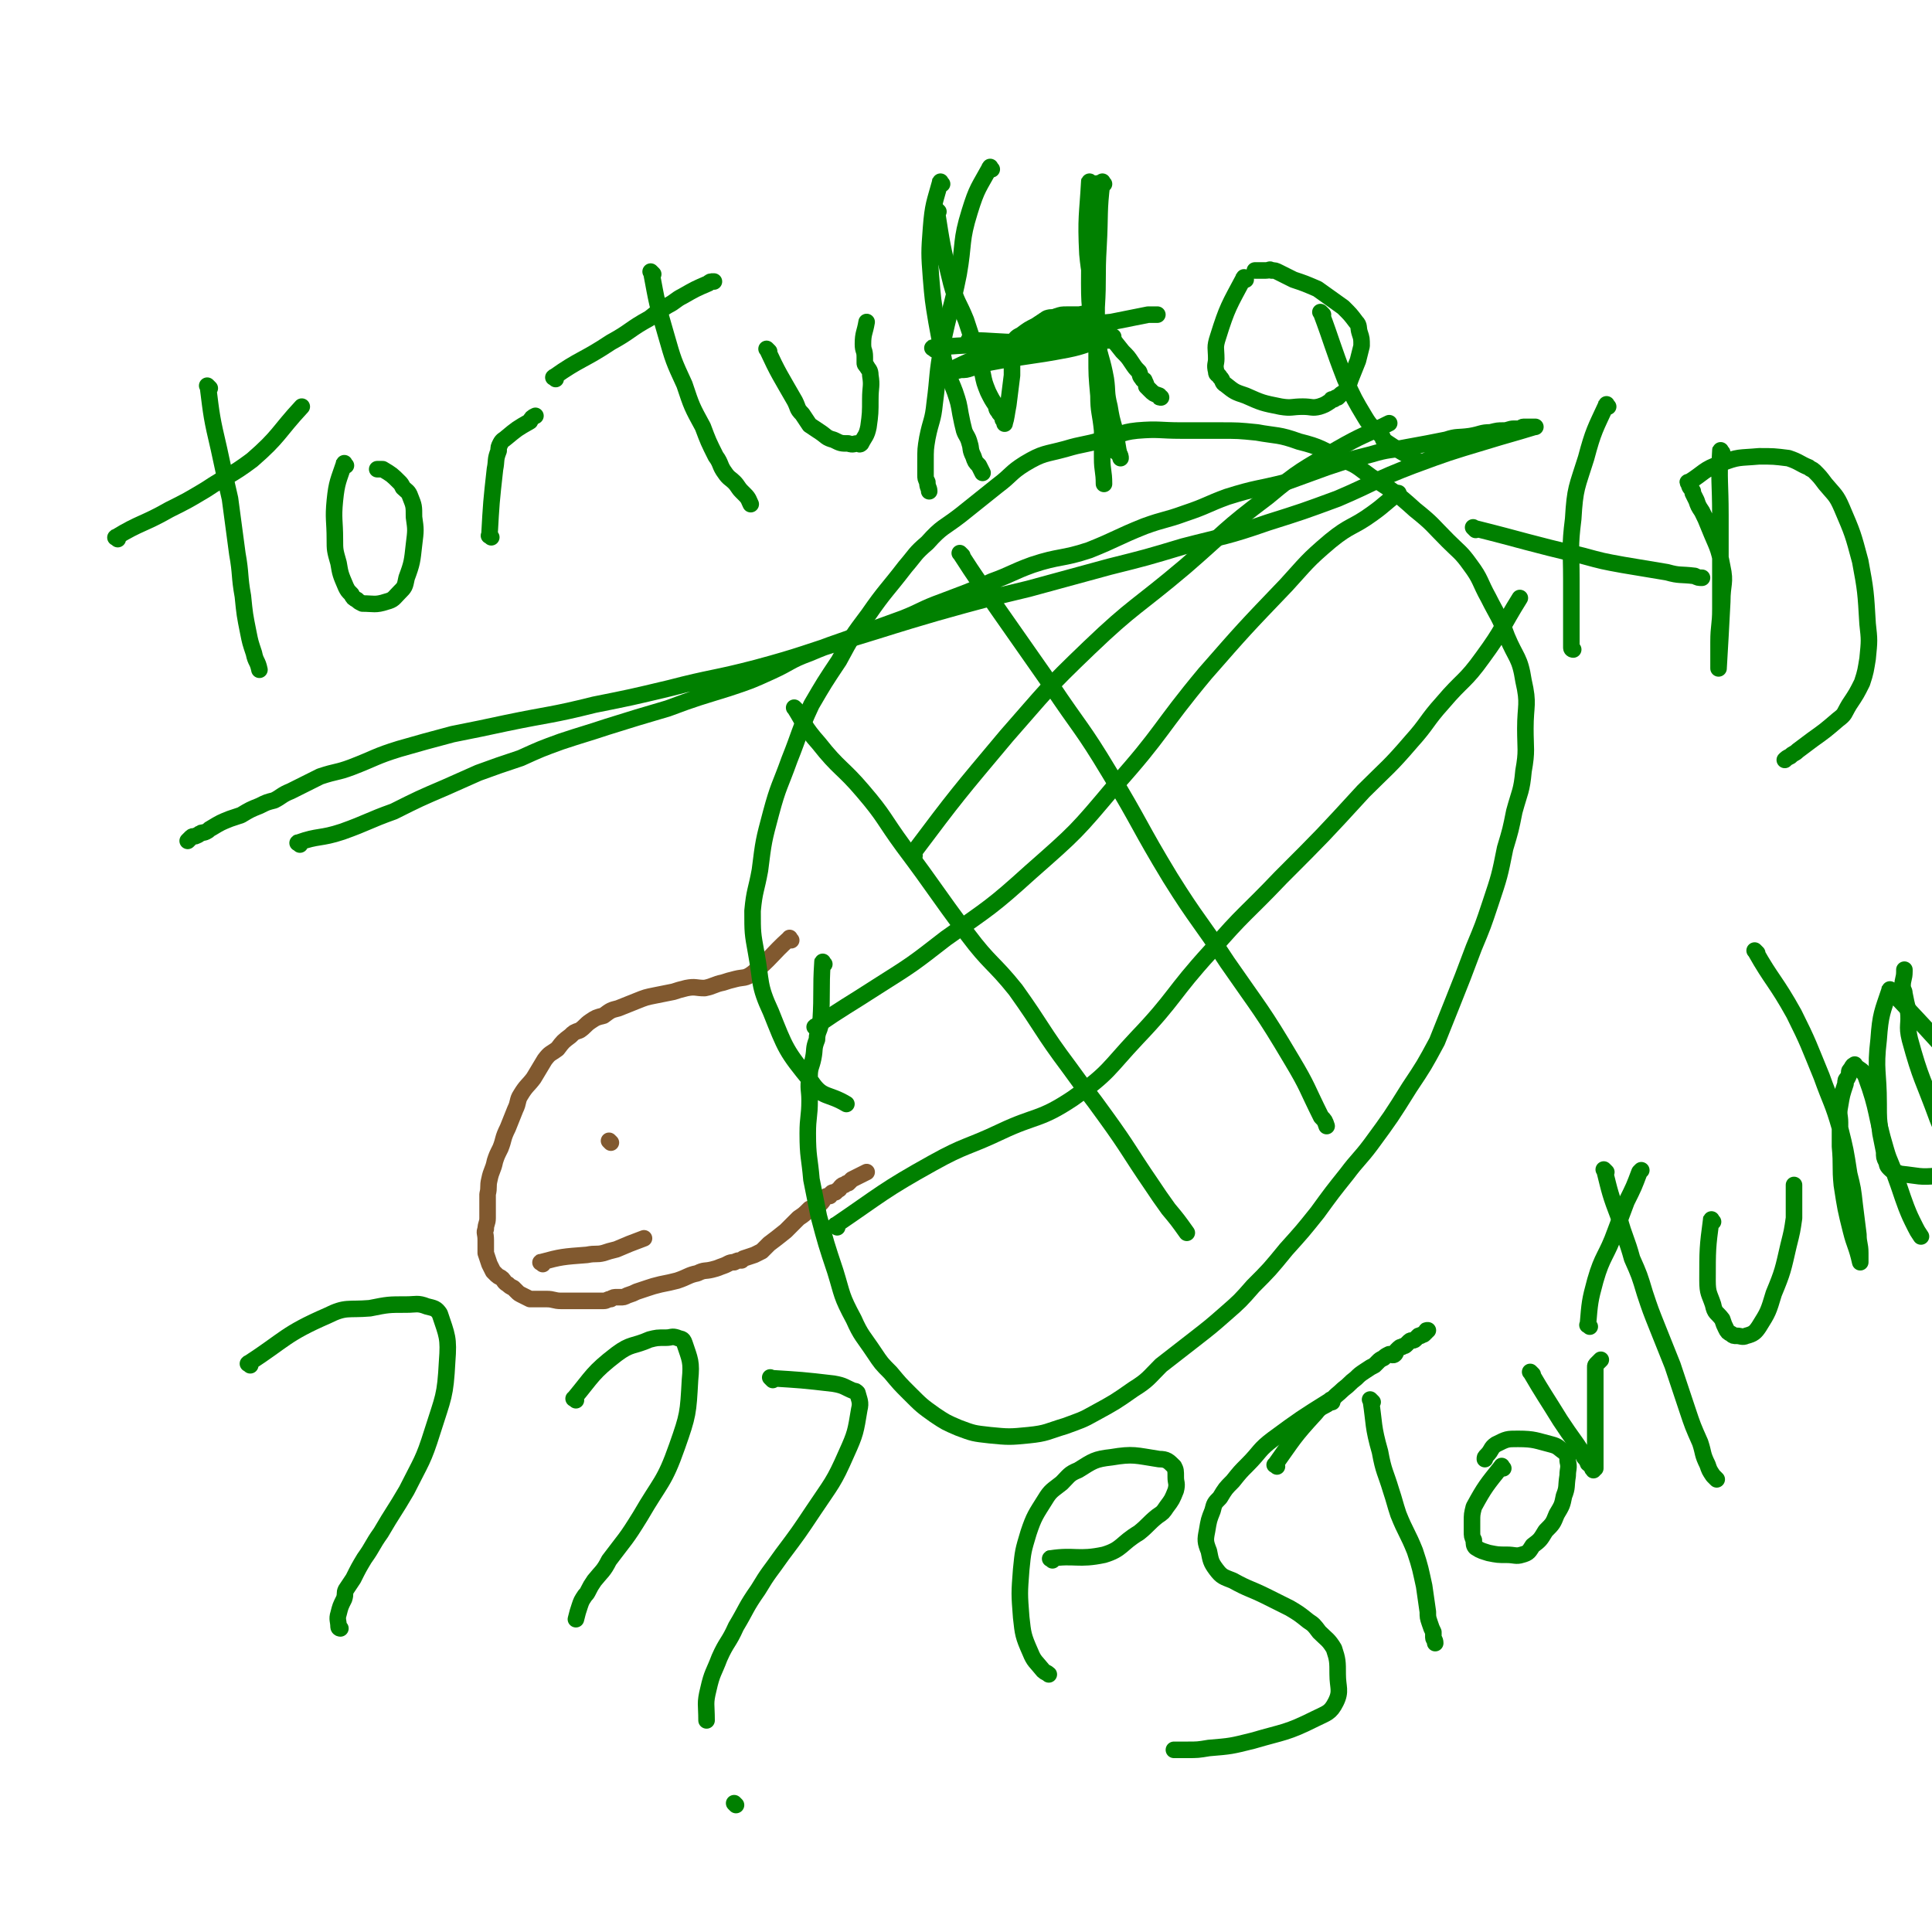 <svg viewBox='0 0 1050 1050' version='1.1' xmlns='http://www.w3.org/2000/svg' xmlns:xlink='http://www.w3.org/1999/xlink'><g fill='none' stroke='#81592F' stroke-width='9' stroke-linecap='round' stroke-linejoin='round'><path d='M430,511c-1,-1 -1,-2 -1,-1 -10,9 -10,11 -20,19 -4,3 -5,2 -9,3 -4,1 -4,1 -7,2 -5,1 -5,2 -10,3 -5,0 -5,-1 -10,0 -4,1 -4,1 -7,2 -5,1 -5,1 -10,2 -5,1 -5,1 -10,3 -5,2 -5,2 -10,4 -4,1 -4,1 -8,4 -4,1 -4,1 -7,3 -3,2 -3,3 -6,5 -3,1 -3,1 -5,3 -4,3 -4,3 -7,7 -4,3 -4,2 -7,6 -3,5 -3,5 -6,10 -3,4 -4,4 -7,9 -2,3 -1,4 -3,8 -2,5 -2,5 -4,10 -3,6 -2,6 -4,11 -2,4 -2,4 -3,7 -1,5 -2,5 -3,10 -1,4 0,4 -1,8 0,4 0,4 0,7 0,3 0,3 0,6 0,3 -1,3 -1,6 -1,2 0,2 0,6 0,2 0,2 0,4 0,2 0,2 0,3 1,3 1,3 2,6 1,2 1,2 2,4 1,1 1,1 2,2 1,1 2,1 3,2 1,1 1,2 3,3 1,1 1,1 3,2 1,1 1,1 2,2 1,1 1,1 3,2 2,1 2,1 4,2 4,0 5,0 9,0 4,0 4,1 8,1 5,0 5,0 9,0 4,0 4,0 7,0 4,0 4,0 7,0 2,0 2,-1 4,-1 1,-1 2,-1 3,-1 1,0 1,0 2,0 2,0 2,0 4,-1 3,-1 3,-1 5,-2 3,-1 3,-1 6,-2 3,-1 3,-1 7,-2 5,-1 5,-1 9,-2 6,-2 6,-3 11,-4 4,-2 4,-1 8,-2 4,-1 3,-1 6,-2 3,-1 3,-2 6,-2 2,-1 2,-1 4,-1 1,-1 1,-1 1,-1 3,-1 3,-1 6,-2 2,-1 2,-1 4,-2 2,-2 2,-2 4,-4 4,-3 4,-3 9,-7 3,-3 3,-3 7,-7 3,-2 3,-2 6,-5 3,-1 3,-1 6,-3 1,-1 1,-1 2,-3 1,-1 1,-1 3,-1 1,-2 1,-2 3,-2 1,-1 1,-1 1,-1 2,-1 1,-1 2,-2 1,-1 1,-1 2,-1 1,-1 1,-1 2,-1 1,-1 1,-1 2,-2 4,-2 4,-2 8,-4 '/><path d='M332,621c-1,-1 -1,-1 -1,-1 '/><path d='M295,687c-1,-1 -2,-1 -1,-1 11,-3 12,-3 25,-4 5,-1 5,0 9,-1 3,-1 3,-1 7,-2 7,-3 7,-3 15,-6 '/></g>
<g fill='none' stroke='#008000' stroke-width='9' stroke-linecap='round' stroke-linejoin='round'><path d='M448,524c-1,-1 -1,-2 -1,-1 -1,15 0,16 -1,32 0,5 -2,5 -2,10 -2,5 -1,5 -2,10 -1,5 -2,5 -2,10 -1,7 0,7 0,13 0,9 -1,9 -1,18 0,13 1,13 2,25 2,10 2,10 4,20 4,15 4,15 9,30 4,13 3,13 10,26 4,9 5,9 11,18 4,6 4,6 9,11 5,6 5,6 10,11 7,7 7,7 14,12 6,4 6,4 13,7 8,3 8,3 17,4 10,1 11,1 21,0 10,-1 10,-2 20,-5 8,-3 9,-3 16,-7 11,-6 11,-6 21,-13 8,-5 8,-6 15,-13 9,-7 9,-7 18,-14 9,-7 9,-7 17,-14 8,-7 8,-7 15,-15 9,-9 9,-9 18,-20 9,-10 9,-10 17,-20 8,-11 8,-11 16,-21 6,-8 7,-8 13,-16 11,-15 11,-15 21,-31 8,-12 8,-12 15,-25 4,-10 4,-10 8,-20 6,-15 6,-15 12,-31 5,-12 5,-12 9,-24 5,-15 5,-15 8,-30 3,-10 3,-10 5,-20 3,-11 4,-11 5,-22 2,-11 1,-12 1,-23 0,-13 2,-13 -1,-26 -2,-13 -4,-12 -9,-24 -4,-11 -5,-11 -10,-21 -5,-9 -4,-10 -10,-18 -5,-7 -6,-7 -12,-13 -9,-9 -8,-9 -18,-17 -11,-10 -12,-10 -24,-18 -7,-5 -7,-6 -15,-9 -12,-6 -12,-7 -24,-10 -11,-4 -12,-3 -23,-5 -10,-1 -10,-1 -20,-1 -11,0 -11,0 -21,0 -12,0 -12,-1 -24,0 -10,1 -9,3 -19,5 -10,3 -10,2 -20,5 -11,3 -12,2 -22,8 -8,5 -7,6 -15,12 -10,8 -10,8 -20,16 -9,7 -10,6 -18,15 -7,6 -6,6 -12,13 -10,13 -11,13 -20,26 -9,12 -9,12 -16,25 -8,12 -8,12 -15,24 -7,15 -6,15 -12,30 -5,14 -6,14 -10,29 -4,15 -4,15 -6,31 -2,11 -3,11 -4,22 0,12 0,12 2,23 3,16 1,17 8,32 8,20 8,21 22,38 6,9 9,6 19,12 '/><path d='M433,386c-1,-1 -2,-2 -1,-1 5,8 5,10 13,19 11,14 13,13 24,26 12,14 11,15 22,30 18,24 17,24 35,48 12,16 14,15 26,30 15,21 14,22 29,42 10,14 10,13 20,27 13,18 12,18 25,37 4,6 4,6 9,13 5,6 5,6 10,13 '/><path d='M523,302c-1,-1 -2,-2 -1,-1 9,14 10,15 21,31 14,20 14,20 28,40 16,24 17,23 32,48 17,28 16,29 33,57 15,24 16,23 31,46 18,26 19,26 35,53 9,15 8,15 16,31 2,2 2,2 3,5 '/><path d='M444,559c-1,-1 -2,-1 -1,-1 16,-11 17,-11 34,-22 19,-12 19,-12 37,-26 24,-17 25,-17 46,-36 25,-22 25,-22 46,-47 26,-29 24,-31 49,-61 21,-24 21,-24 44,-48 11,-12 11,-13 24,-24 11,-9 12,-7 23,-15 7,-5 7,-6 14,-11 0,0 0,0 0,0 '/><path d='M455,667c-1,-1 -2,-1 -1,-1 25,-17 26,-19 53,-34 18,-10 18,-8 37,-17 19,-9 21,-6 39,-18 20,-14 19,-16 35,-33 21,-22 19,-24 40,-47 18,-21 19,-20 38,-40 23,-23 23,-23 45,-47 13,-13 14,-13 26,-27 9,-10 8,-11 17,-21 11,-13 12,-11 22,-25 11,-15 10,-16 20,-32 0,0 0,0 0,0 '/><path d='M497,465c-1,-1 -2,-1 -1,-1 24,-32 25,-33 51,-64 22,-25 21,-25 45,-48 24,-23 26,-22 52,-44 22,-19 21,-20 45,-38 18,-15 18,-14 38,-26 14,-8 14,-7 28,-14 '/><path d='M136,742c-1,-1 -2,-1 -1,-1 20,-13 20,-16 43,-26 10,-5 11,-3 23,-4 10,-2 10,-2 20,-2 5,0 6,-1 11,1 4,1 5,1 7,4 4,12 5,13 4,26 -1,19 -2,19 -8,38 -5,16 -6,16 -14,32 -7,12 -7,11 -14,23 -5,7 -4,7 -9,14 -3,5 -3,5 -6,11 -2,3 -2,3 -4,6 -1,2 0,2 -1,5 -2,4 -2,4 -3,8 -1,3 0,4 0,7 0,1 1,1 1,1 '/><path d='M313,761c-1,-1 -2,-1 -1,-1 10,-12 10,-14 23,-24 8,-6 9,-4 18,-8 4,-1 4,-1 9,-1 3,0 3,-1 6,0 2,1 3,0 4,3 3,9 4,10 3,20 -1,18 -1,19 -7,36 -7,20 -9,19 -20,38 -8,13 -8,12 -17,24 -3,6 -4,6 -8,11 -2,3 -2,3 -3,5 -1,2 -1,2 -2,3 -2,3 -2,3 -3,6 -1,3 -1,3 -2,7 0,0 0,0 0,0 '/><path d='M420,750c-1,-1 -2,-2 -1,-1 16,1 17,1 34,3 6,1 6,2 11,4 1,0 1,0 2,1 1,4 2,5 1,9 -2,12 -2,13 -7,24 -7,16 -8,16 -18,31 -8,12 -8,12 -17,24 -7,10 -7,9 -13,19 -7,10 -6,10 -12,20 -4,9 -5,8 -9,17 -3,8 -4,8 -6,17 -2,8 -1,8 -1,17 '/><path d='M572,848c-1,-1 -2,-1 -1,-1 13,-2 15,1 29,-2 10,-3 9,-6 19,-12 5,-4 5,-5 10,-9 3,-2 3,-2 5,-5 3,-4 3,-4 5,-9 1,-4 0,-4 0,-7 0,-4 0,-4 -1,-6 -3,-3 -4,-4 -8,-4 -13,-2 -14,-3 -26,-1 -9,1 -10,2 -18,7 -5,2 -5,3 -9,7 -5,4 -6,4 -9,9 -5,8 -6,9 -9,18 -3,10 -3,10 -4,20 -1,13 -1,13 0,26 1,9 1,10 5,19 2,5 3,5 7,10 1,1 2,1 3,2 '/><path d='M724,762c-1,-1 -1,-2 -1,-1 -16,10 -16,10 -31,21 -8,6 -7,7 -14,14 -4,4 -4,4 -8,9 -4,4 -4,4 -7,9 -3,3 -3,3 -4,7 -2,5 -2,5 -3,11 -1,5 -1,6 1,11 1,5 1,6 4,10 3,4 4,4 9,6 9,5 9,4 19,9 6,3 6,3 12,6 5,3 5,3 10,7 3,2 3,2 6,6 4,4 5,4 8,9 2,6 2,7 2,14 0,7 2,9 -1,15 -3,6 -5,6 -11,9 -16,8 -17,7 -34,12 -12,3 -12,3 -24,4 -6,1 -6,1 -12,1 -2,0 -2,0 -5,0 -1,0 -1,0 -2,0 0,0 0,0 0,0 '/><path d='M114,211c-1,-1 -2,-2 -1,-1 2,16 2,17 6,34 3,14 3,14 6,27 2,15 2,15 4,30 2,11 1,12 3,23 1,10 1,10 3,20 1,5 1,5 3,11 1,5 2,4 3,9 '/><path d='M64,293c-1,-1 -2,-1 -1,-1 13,-8 15,-7 29,-15 10,-5 10,-5 20,-11 12,-8 13,-7 25,-16 15,-13 14,-15 27,-29 '/><path d='M188,253c-1,-1 -1,-2 -1,-1 -3,9 -4,10 -5,20 -1,10 0,11 0,21 0,6 0,6 2,13 1,6 1,6 4,13 1,2 1,2 3,4 1,2 1,2 3,3 1,1 1,1 3,2 6,0 7,1 13,-1 4,-1 4,-2 7,-5 3,-3 3,-3 4,-8 3,-8 3,-9 4,-18 1,-8 1,-8 0,-15 0,-6 0,-6 -2,-11 -1,-3 -2,-3 -4,-5 -1,-2 -1,-2 -2,-3 -4,-4 -4,-4 -9,-7 -1,0 -1,0 -3,0 '/><path d='M267,292c-1,-1 -2,-1 -1,-1 1,-18 1,-18 3,-36 1,-5 0,-5 2,-10 0,-2 0,-2 1,-4 1,-2 2,-2 3,-3 6,-5 6,-5 13,-9 1,-2 1,-2 3,-3 '/><path d='M355,149c-1,-1 -2,-2 -1,-1 3,16 3,17 8,34 4,14 4,14 10,27 4,12 4,12 10,23 3,8 3,8 7,16 3,4 2,5 5,9 2,3 3,3 5,5 2,2 2,3 4,5 1,1 1,1 2,2 2,2 2,3 3,5 '/><path d='M302,206c-1,-1 -2,-1 -1,-1 14,-10 16,-9 31,-19 11,-6 10,-7 21,-13 5,-4 5,-4 10,-7 4,-2 4,-3 8,-5 7,-4 7,-4 14,-7 1,-1 1,-1 3,-1 0,0 0,0 0,0 '/><path d='M418,191c-1,-1 -2,-2 -1,-1 6,13 7,14 15,28 2,4 1,4 4,7 2,3 2,3 4,6 3,2 3,2 6,4 3,2 3,3 7,4 4,2 4,2 8,2 3,1 3,0 5,0 1,0 1,1 2,0 2,-4 3,-4 4,-9 1,-7 1,-8 1,-15 0,-7 1,-7 0,-13 0,-3 -1,-3 -2,-5 -1,-1 -1,-1 -1,-2 0,-2 0,-2 0,-3 0,-4 -1,-3 -1,-7 0,-6 1,-6 2,-12 '/><path d='M510,115c-1,-1 -2,-2 -1,-1 3,19 3,20 8,40 3,11 4,10 8,20 3,9 3,9 6,19 1,5 1,5 3,10 1,5 1,5 3,10 2,4 2,4 4,7 1,2 0,2 2,4 0,1 1,1 2,3 0,0 0,0 0,1 1,1 1,3 1,2 1,-3 1,-5 2,-10 1,-8 1,-8 2,-16 0,-4 0,-4 0,-9 0,-2 0,-2 0,-4 0,-1 0,-1 0,-2 0,-1 1,-1 1,-2 1,-1 0,-2 1,-3 1,-1 1,-1 3,-2 4,-3 4,-3 8,-5 3,-2 3,-2 6,-4 3,-1 3,0 5,-1 3,-1 3,-1 6,-1 3,0 3,0 6,0 2,0 3,-1 5,0 4,2 4,3 7,6 3,2 2,2 5,5 3,4 3,4 7,9 3,3 3,3 5,6 2,3 2,3 4,5 1,2 0,2 2,4 0,1 1,0 1,1 1,2 1,2 1,3 1,1 1,1 2,2 2,2 2,2 5,3 0,1 0,1 1,1 '/><path d='M677,152c-1,-1 -1,-2 -1,-1 -8,15 -9,16 -14,32 -2,6 -1,6 -1,12 0,3 -1,3 0,7 0,2 1,1 2,3 2,2 1,3 3,4 5,4 5,4 11,6 9,4 9,4 19,6 6,1 6,0 12,0 5,0 5,1 9,0 3,-1 3,-1 6,-3 1,-1 0,-1 2,-1 1,-1 1,-1 2,-1 2,-2 2,-2 4,-3 2,-4 2,-4 3,-7 2,-5 2,-5 4,-10 1,-4 1,-4 2,-8 0,-4 0,-4 -1,-7 -1,-3 0,-4 -2,-6 -3,-4 -3,-4 -7,-8 -7,-5 -7,-5 -14,-10 -7,-3 -7,-3 -13,-5 -4,-2 -4,-2 -8,-4 -2,-1 -2,-1 -4,-1 -1,-1 -1,0 -3,0 -1,0 -1,0 -2,0 -1,0 -1,0 -1,0 -2,0 -2,0 -3,0 '/><path d='M719,171c-1,-1 -2,-2 -1,-1 6,16 6,18 13,36 5,11 5,11 11,21 3,5 4,5 9,10 1,1 0,2 2,3 6,4 6,4 13,8 3,2 3,2 6,3 '/><path d='M874,221c-1,-1 -1,-2 -1,-1 -6,13 -7,14 -11,29 -5,16 -6,16 -7,33 -2,16 -1,16 -1,33 0,9 0,9 0,18 0,5 0,5 0,9 0,2 0,2 0,5 0,1 0,1 0,3 0,1 0,1 0,2 0,1 1,1 1,1 '/><path d='M802,288c-1,-1 -2,-2 -1,-1 28,7 29,8 59,15 11,3 11,3 22,5 12,2 12,2 24,4 7,2 7,1 15,2 2,1 2,1 4,1 '/><path d='M936,246c-1,-1 -1,-2 -1,-1 -1,16 0,17 0,35 0,12 0,12 0,25 0,13 0,13 0,26 0,9 -1,9 -1,18 0,3 0,3 0,6 0,2 0,2 0,5 0,1 0,1 0,2 0,0 0,2 0,1 1,-16 1,-18 2,-36 0,-10 2,-10 0,-19 -2,-11 -3,-11 -7,-21 -2,-5 -2,-5 -4,-9 -2,-3 -2,-3 -3,-6 -1,-2 -1,-2 -2,-4 0,-1 0,-1 0,-1 -1,-2 -2,-2 -2,-4 -1,-1 -1,-1 0,-1 8,-5 8,-7 17,-10 10,-4 10,-3 21,-4 8,0 8,0 16,1 6,2 6,3 11,5 1,1 2,1 3,2 3,3 3,3 6,7 5,6 6,6 9,13 6,14 6,14 10,29 3,16 3,17 4,34 1,9 1,9 0,19 -1,6 -1,7 -3,13 -3,6 -3,6 -7,12 -3,5 -2,5 -6,8 -7,6 -7,6 -14,11 -4,3 -4,3 -8,6 -2,2 -2,1 -4,3 -2,1 -2,1 -3,2 0,0 0,0 0,0 '/><path d='M593,100c-1,-1 -1,-2 -1,-1 -1,18 -2,19 -1,39 1,11 2,11 3,22 1,10 1,10 2,19 1,9 1,9 2,18 1,10 1,10 3,19 1,6 1,6 2,11 0,4 0,4 1,7 0,2 0,2 1,4 0,1 0,1 0,3 0,1 1,1 1,3 0,0 -1,1 0,1 1,1 1,1 2,1 '/><path d='M512,100c-1,-1 -1,-2 -1,-1 -3,11 -4,12 -5,25 -1,13 -1,14 0,27 1,12 1,12 3,24 2,11 2,11 4,21 2,9 3,9 6,17 2,6 2,6 3,12 1,5 1,5 2,9 1,3 2,3 3,7 1,3 0,3 2,7 1,3 1,3 3,5 1,2 1,2 2,4 '/><path d='M597,101c-1,-1 -1,-2 -1,-1 -3,26 -4,27 -4,54 0,16 1,16 4,31 2,10 3,10 5,21 1,7 0,7 2,15 1,6 1,6 3,13 1,6 1,6 2,12 1,2 1,2 1,3 '/><path d='M528,186c-1,-1 -2,-2 -1,-1 13,0 14,1 29,1 8,0 8,0 17,0 2,0 2,0 5,0 5,0 4,-1 9,-1 3,-1 3,0 6,0 3,0 3,0 5,0 1,0 1,0 1,0 2,0 2,0 3,0 1,0 1,0 2,0 0,0 1,0 0,0 -1,0 -2,0 -5,0 -10,2 -9,3 -19,5 -21,4 -21,3 -42,7 -5,1 -5,2 -10,3 -3,1 -3,1 -6,1 -4,1 -4,1 -7,2 -1,1 0,1 -1,1 -1,0 -3,0 -2,0 4,-3 5,-3 11,-6 11,-5 11,-5 22,-9 7,-3 7,-4 15,-6 7,-2 7,-2 14,-4 6,-1 6,-2 12,-2 9,-2 9,-1 18,-2 10,-2 10,-2 20,-4 2,0 2,0 5,0 '/><path d='M539,92c-1,-1 -1,-2 -1,-1 -6,11 -7,11 -11,24 -5,16 -3,17 -6,34 -4,20 -5,19 -9,39 -3,16 -2,16 -4,31 -1,10 -2,9 -4,19 -1,6 -1,6 -1,13 0,3 0,3 0,7 0,2 0,2 1,4 0,3 1,3 1,5 '/><path d='M600,100c-1,-1 -1,-2 -1,-1 -2,16 -1,17 -2,35 -1,17 0,17 -1,33 0,14 0,14 0,27 0,10 0,10 1,21 0,9 1,9 2,19 0,7 0,7 0,15 0,7 1,7 1,14 '/><path d='M508,190c-1,-1 -2,-1 -1,-1 21,-2 23,-1 46,-3 9,0 9,-1 19,-1 4,-1 4,0 9,0 6,0 6,0 12,-1 4,0 4,-1 9,-1 1,0 1,0 3,0 '/><path d='M400,981c-1,-1 -1,-1 -1,-1 '/><path d='M163,459c-1,-1 -2,-1 -1,-1 11,-4 12,-2 24,-6 14,-5 14,-6 28,-11 14,-7 14,-7 28,-13 9,-4 9,-4 18,-8 11,-4 11,-4 23,-8 11,-5 11,-5 22,-9 12,-4 13,-4 25,-8 16,-5 16,-5 33,-10 16,-6 17,-6 33,-11 12,-4 12,-4 23,-9 11,-5 10,-6 21,-10 14,-6 14,-5 29,-11 11,-4 11,-4 22,-8 10,-4 10,-5 21,-9 13,-5 14,-5 27,-11 11,-4 11,-5 22,-9 15,-5 16,-3 31,-8 15,-6 15,-7 30,-13 11,-4 11,-3 22,-7 12,-4 12,-5 23,-9 16,-5 16,-4 32,-8 11,-4 11,-4 22,-8 12,-4 12,-4 24,-7 10,-3 10,-2 20,-4 11,-2 11,-2 21,-4 6,-2 6,-1 13,-2 6,-1 6,-2 11,-2 4,-1 4,-1 7,-1 3,0 3,-1 6,-1 1,0 1,0 2,0 2,0 2,-1 3,-1 1,0 1,0 2,0 1,0 1,0 2,0 1,0 1,0 2,0 0,0 1,0 0,0 -13,4 -14,4 -27,8 -20,6 -20,6 -39,13 -21,8 -20,9 -41,18 -19,7 -19,7 -38,13 -23,8 -23,7 -46,13 -20,6 -20,6 -40,11 -22,6 -22,6 -44,12 -25,6 -25,6 -50,13 -24,7 -23,7 -46,14 -26,8 -26,9 -52,16 -23,6 -24,5 -47,11 -21,5 -21,5 -41,9 -24,6 -24,5 -48,10 -14,3 -14,3 -29,6 -15,4 -15,4 -29,8 -13,4 -13,5 -26,10 -8,3 -8,2 -17,5 -8,4 -8,4 -16,8 -5,2 -5,3 -9,5 -4,1 -4,1 -8,3 -5,2 -5,2 -10,5 -3,1 -3,1 -6,2 -5,2 -5,2 -10,5 -2,1 -1,1 -3,2 -2,1 -2,0 -3,1 -1,0 -1,1 -2,1 -1,1 -2,0 -3,1 -1,1 -1,1 -2,2 0,0 0,0 0,0 '/><path d='M746,762c-1,-1 -2,-2 -1,-1 2,13 1,14 5,28 2,11 3,11 6,21 2,6 2,7 4,13 4,10 5,10 9,20 3,9 3,10 5,19 1,7 1,7 2,14 0,3 0,3 1,6 1,3 1,3 2,5 0,2 0,2 0,3 0,1 1,1 1,3 0,0 0,0 0,0 '/><path d='M694,797c-1,-1 -2,-1 -1,-1 10,-14 10,-15 22,-28 3,-4 4,-3 8,-6 3,-4 4,-4 7,-7 4,-3 3,-3 7,-6 2,-2 2,-2 5,-4 3,-2 3,-2 5,-3 1,-1 1,-1 2,-2 1,-1 1,-1 3,-2 1,-1 1,-1 3,-2 1,0 2,1 3,0 1,-1 0,-1 1,-2 2,-2 2,-2 3,-2 1,-1 1,0 2,-1 1,-1 1,-1 2,-2 1,-1 2,0 3,-1 1,-1 1,-1 2,-2 0,0 0,0 1,0 0,-1 1,0 2,-1 0,0 0,-1 1,-1 0,-1 0,-1 1,-1 '/><path d='M817,798c-1,-1 -1,-2 -1,-1 -8,10 -9,11 -15,22 -1,4 -1,4 -1,8 0,2 0,2 0,5 0,3 0,3 1,5 0,2 0,3 1,4 3,2 4,2 7,3 5,1 5,1 10,1 4,0 5,1 8,0 4,-1 4,-2 6,-5 4,-3 4,-3 7,-8 4,-4 4,-4 6,-9 3,-5 3,-5 4,-10 2,-5 1,-5 2,-11 0,-4 1,-4 0,-8 0,-3 0,-3 -2,-5 -3,-2 -3,-3 -7,-4 -8,-2 -9,-3 -18,-3 -6,0 -6,0 -12,3 -3,2 -2,3 -5,6 -1,1 -1,1 -1,2 '/><path d='M833,747c-1,-1 -2,-2 -1,-1 7,12 8,13 16,26 4,6 4,6 9,13 2,3 2,3 4,7 1,1 1,1 2,3 0,1 1,0 2,2 0,0 0,1 1,2 0,0 0,-1 1,-1 0,0 0,0 0,0 0,-4 0,-4 0,-8 0,-6 0,-6 0,-12 0,-4 0,-4 0,-8 0,-5 0,-5 0,-10 0,-3 0,-3 0,-6 0,-2 0,-2 0,-4 0,-1 0,-1 0,-2 0,-1 0,-1 0,-2 0,-2 0,-2 0,-3 0,-1 0,-1 1,-2 1,-1 1,-1 2,-2 0,0 0,0 0,0 '/><path d='M873,637c-1,-1 -2,-2 -1,-1 3,12 3,13 8,26 3,11 4,11 7,22 4,9 4,9 7,19 3,9 3,9 7,19 4,10 4,10 8,20 4,12 4,12 8,24 3,9 3,9 7,18 2,6 1,6 4,12 1,3 1,3 3,6 1,1 1,1 2,2 '/><path d='M864,721c-1,-1 -2,-1 -1,-1 1,-12 1,-13 4,-24 4,-14 6,-13 11,-27 3,-8 3,-8 6,-16 4,-8 4,-8 7,-16 1,-1 1,-1 1,-1 '/><path d='M931,664c-1,-1 -1,-2 -1,-1 -2,15 -2,16 -2,33 0,7 1,7 3,13 1,5 2,4 5,8 1,3 1,3 2,5 1,2 1,2 3,3 1,1 1,1 3,1 2,0 3,1 5,0 4,-1 5,-2 7,-5 5,-8 5,-8 8,-18 5,-12 5,-13 8,-26 2,-8 2,-8 3,-15 0,-3 0,-3 0,-6 0,-2 0,-2 0,-5 0,-3 0,-3 0,-6 0,-1 0,-1 0,-1 '/><path d='M955,518c-1,-1 -2,-2 -1,-1 9,16 11,16 21,34 8,16 8,17 15,34 5,14 6,14 10,28 3,12 3,12 5,25 2,8 2,8 3,17 1,8 1,8 2,16 0,5 1,5 1,10 0,2 0,2 0,4 0,0 0,0 0,1 0,0 0,0 0,0 -2,-9 -3,-9 -5,-17 -3,-12 -3,-12 -5,-25 -1,-10 0,-10 -1,-21 0,-6 0,-6 0,-13 0,-4 -1,-4 0,-9 1,-6 1,-6 3,-12 0,-2 0,-2 1,-3 1,-2 1,-2 1,-3 0,-1 0,-1 1,-2 1,-2 1,-2 2,-2 0,-1 0,0 0,0 3,3 4,2 6,6 7,19 5,20 11,40 2,7 3,7 5,14 3,8 3,9 6,17 2,5 2,5 5,11 1,2 1,2 3,5 '/><path d='M1028,539c-1,-1 -1,-2 -1,-1 -4,12 -5,13 -6,27 -2,17 0,17 0,35 0,8 0,8 1,16 1,5 1,5 2,10 0,3 0,3 1,5 1,2 0,2 2,4 2,2 3,2 6,3 10,1 10,2 20,1 6,-1 11,0 11,-4 0,-12 -6,-14 -11,-27 -8,-22 -9,-21 -15,-43 -2,-8 0,-8 -1,-16 -1,-4 -1,-4 -2,-9 0,-2 -1,-2 -1,-4 0,-4 1,-4 1,-8 0,0 0,0 0,-1 '/><path d='M1029,540c-1,-1 -2,-2 -1,-1 17,18 18,19 36,39 0,0 0,1 0,1 '/></g>
</svg>